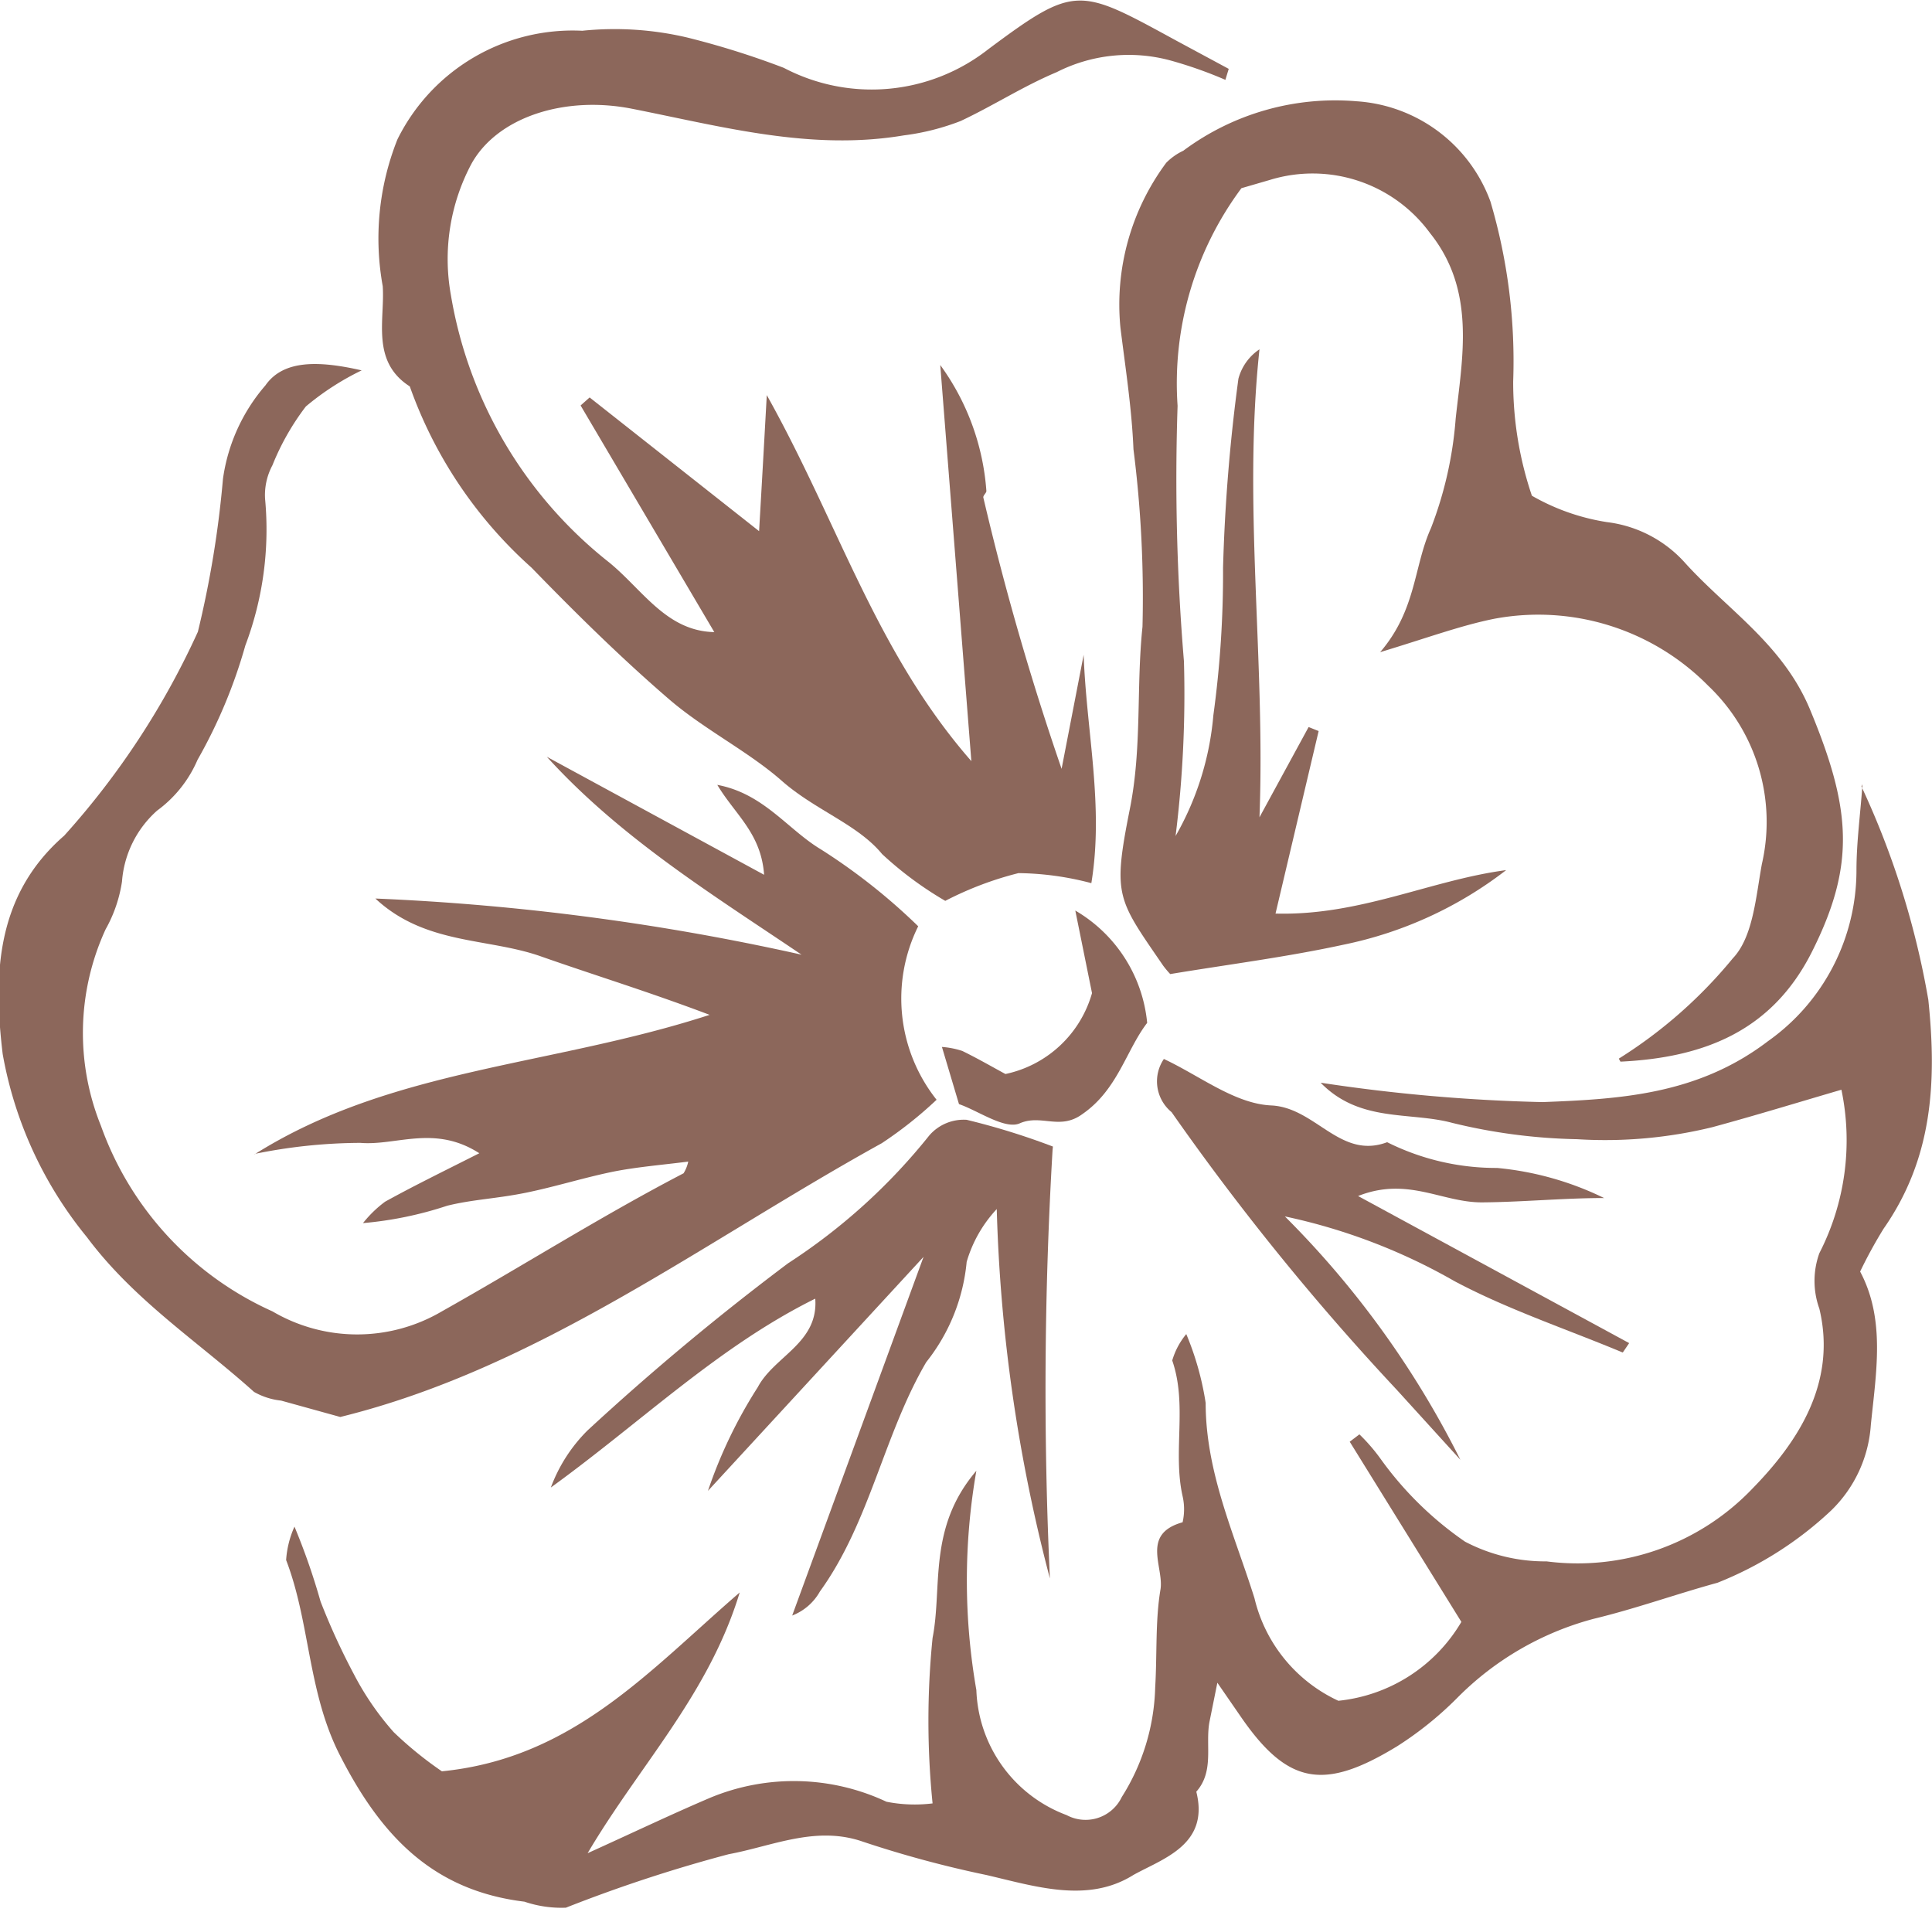 <svg id="Ebene_1" data-name="Ebene 1" xmlns="http://www.w3.org/2000/svg" viewBox="0 0 57.8 57.19"><defs><style>.cls-1{fill:#8c675b;}</style></defs><title>logo-signet</title><path class="cls-1" d="M444.26,208a25.17,25.17,0,0,1,2,6.38c0.26,2.49.12,4.76-1.34,6.85a14,14,0,0,0-.7,1.28c0.76,1.43.48,3,.32,4.59a3.93,3.93,0,0,1-1.19,2.56,10.73,10.73,0,0,1-3.4,2.16c-1.24.34-2.46,0.78-3.71,1.08a9,9,0,0,0-4.06,2.35,10.4,10.4,0,0,1-1.81,1.46c-2.18,1.33-3.27,1.17-4.69-.9l-0.69-1L424.75,236c-0.12.69,0.15,1.46-.39,2.07,0.4,1.59-1,2-1.88,2.49-1.37.86-2.94,0.34-4.41,0a32.72,32.72,0,0,1-3.7-1c-1.4-.48-2.7.14-4,0.38a44,44,0,0,0-4.87,1.6,3.44,3.44,0,0,1-1.24-.18c-2.71-.33-4.26-1.93-5.49-4.32-1-1.91-.91-4-1.64-5.9a2.9,2.9,0,0,1,.25-1,20,20,0,0,1,.78,2.24,20.39,20.39,0,0,0,1,2.18,8.49,8.49,0,0,0,1.19,1.73,11.19,11.19,0,0,0,1.44,1.17c3.92-.39,6.19-3,8.91-5.35-0.93,3.06-3,5.17-4.55,7.8,1.39-.63,2.52-1.17,3.67-1.66a6.52,6.52,0,0,1,5.27.12,4.33,4.33,0,0,0,1.38.05,24.73,24.73,0,0,1,0-4.95c0.3-1.53-.15-3.29,1.31-5a19.06,19.06,0,0,0,0,6.56,4.15,4.15,0,0,0,2.7,3.74,1.2,1.2,0,0,0,1.65-.54,6.43,6.43,0,0,0,1-3.28c0.06-1,0-2,.16-2.94,0.1-.67-0.59-1.65.66-2a1.74,1.74,0,0,0,0-.78c-0.3-1.34.15-2.73-.31-4.06a2.2,2.2,0,0,1,.42-0.79,8.75,8.75,0,0,1,.58,2.06c0,2.08.86,3.93,1.46,5.84a4.54,4.54,0,0,0,2.51,3.07,4.84,4.84,0,0,0,3.68-2.36l-3.34-5.39,0.29-.22a5.51,5.51,0,0,1,.61.7,10.27,10.27,0,0,0,2.55,2.51,5.16,5.16,0,0,0,2.44.59A7.23,7.23,0,0,0,441,229c1.31-1.34,2.54-3.13,2-5.38a2.45,2.45,0,0,1,0-1.66,7.4,7.4,0,0,0,.66-4.89c-1.3.38-2.57,0.77-3.86,1.12a13.5,13.5,0,0,1-4.05.36,17,17,0,0,1-3.74-.49c-1.27-.34-2.76,0-3.93-1.2a51.67,51.67,0,0,0,6.64.58c2.32-.09,4.64-0.22,6.74-1.82a6.26,6.26,0,0,0,2.65-5.1c0-.86.12-1.72,0.18-2.59" transform="translate(-388.57 -184.47)"/><path class="cls-1" d="M396.19,219c4.1-2.58,8.87-2.63,13.61-4.17-1.85-.7-3.46-1.19-5.05-1.75s-3.46-.34-4.95-1.73a72.2,72.2,0,0,1,12.75,1.68c-2.68-1.81-5.41-3.49-7.62-5.92l6.5,3.53c-0.09-1.25-.87-1.8-1.4-2.69,1.39,0.26,2.1,1.33,3.1,1.93a18,18,0,0,1,2.91,2.3,4.87,4.87,0,0,0,.55,5.19,12.15,12.15,0,0,1-1.64,1.3c-5.34,2.95-10.27,6.73-16.2,8.19l-1.77-.49a2.08,2.08,0,0,1-.81-0.26c-1.68-1.51-3.59-2.74-5-4.63a11.92,11.92,0,0,1-2.52-5.48c-0.28-2.34-.22-4.74,1.84-6.53a23.85,23.85,0,0,0,4-6.1,30.45,30.45,0,0,0,.75-4.57,5.41,5.41,0,0,1,1.27-2.8c0.53-.76,1.57-0.75,2.88-0.45a8,8,0,0,0-1.67,1.08,7.49,7.49,0,0,0-1,1.76,1.89,1.89,0,0,0-.22,1,9.82,9.82,0,0,1-.59,4.39,15.3,15.3,0,0,1-1.43,3.42,3.67,3.67,0,0,1-1.21,1.52,3.15,3.15,0,0,0-1.05,2.12,4.17,4.17,0,0,1-.49,1.43,7.42,7.42,0,0,0-.14,5.88,9.63,9.63,0,0,0,5.13,5.55,5,5,0,0,0,5.07,0c2.42-1.36,4.77-2.85,7.23-4.13a1.07,1.07,0,0,0,.14-0.35c-0.79.1-1.53,0.16-2.24,0.3-0.88.18-1.73,0.45-2.61,0.63s-1.59.2-2.36,0.39a11,11,0,0,1-2.52.52,3.5,3.5,0,0,1,.66-0.64c0.85-.47,1.73-0.9,2.82-1.45-1.34-.86-2.48-0.22-3.56-0.31a16,16,0,0,0-3.16.33" transform="translate(-388.57 -184.47)"/><path class="cls-1" d="M425.21,186.85a12.67,12.67,0,0,0-1.62-.57,4.76,4.76,0,0,0-3.41.35c-1,.42-1.89,1-2.87,1.46a7.14,7.14,0,0,1-1.7.43c-2.79.47-5.46-.27-8.15-0.8-2-.39-4,0.25-4.78,1.64a6.06,6.06,0,0,0-.62,3.94,12.89,12.89,0,0,0,4.74,8c1,0.82,1.71,2.05,3.14,2.08l-4-6.78,0.27-.24,5.07,4c0.08-1.38.14-2.44,0.23-4.07,2.16,3.86,3.27,7.69,6.12,10.95l-0.93-11.85a7.28,7.28,0,0,1,1.38,3.77c0,0.06-.11.14-0.09,0.2a82.7,82.7,0,0,0,2.34,8.11l0.66-3.41c0.08,2.28.61,4.52,0.23,6.83a8.85,8.85,0,0,0-2.18-.3,10.08,10.08,0,0,0-2.19.83,10.61,10.61,0,0,1-1.89-1.4c-0.73-.89-2-1.31-3-2.19s-2.31-1.53-3.36-2.43c-1.44-1.24-2.8-2.58-4.13-3.95a13.14,13.14,0,0,1-3.64-5.42c-1.17-.75-0.74-2-0.81-3a8,8,0,0,1,.44-4.39,5.85,5.85,0,0,1,5.53-3.25,9.5,9.5,0,0,1,3.13.2,24.86,24.86,0,0,1,2.9.91,5.65,5.65,0,0,0,6.12-.56c2.62-1.95,2.71-1.84,5.63-.25l1.56,0.84-0.1.33" transform="translate(-388.57 -184.47)"/><path class="cls-1" d="M437,216.14a14.06,14.06,0,0,0,3.41-3c0.61-.64.69-1.84,0.87-2.82a5.62,5.62,0,0,0-1.61-5.34,7.14,7.14,0,0,0-6.39-2c-1,.2-2,0.57-3.42,1,1.09-1.27,1-2.56,1.52-3.71a11.48,11.48,0,0,0,.74-3.28c0.2-1.84.61-3.83-.77-5.55a4.35,4.35,0,0,0-4.78-1.59l-0.86.25a9.78,9.78,0,0,0-1.91,6.51,65.66,65.66,0,0,0,.19,7.64,34.28,34.28,0,0,1-.25,5.23,8.76,8.76,0,0,0,1.13-3.61,31.21,31.21,0,0,0,.29-4.41,52.81,52.81,0,0,1,.46-5.66,1.53,1.53,0,0,1,.63-0.88c-0.5,4.65.18,9.27,0,14l1.47-2.7,0.3,0.12-1.29,5.46c2.53,0.07,4.64-1,6.9-1.3a11.82,11.82,0,0,1-4.86,2.23c-1.7.37-3.44,0.59-5.19,0.88a2.83,2.83,0,0,1-.21-0.25c-1.37-2-1.52-2.07-1-4.68,0.37-1.84.19-3.65,0.38-5.46a35.08,35.08,0,0,0-.27-5.31c-0.05-1.22-.24-2.43-0.39-3.64a7.11,7.11,0,0,1,1.37-4.93,1.77,1.77,0,0,1,.51-0.36,7.61,7.61,0,0,1,5.19-1.48,4.58,4.58,0,0,1,4,3,16.84,16.84,0,0,1,.68,5.38,10.6,10.6,0,0,0,.56,3.42,6.51,6.51,0,0,0,2.25.79,3.74,3.74,0,0,1,2.36,1.25c1.27,1.39,2.89,2.41,3.7,4.33,1.25,3,1.38,4.67.06,7.29-1.2,2.37-3.24,3.15-5.72,3.27" transform="translate(-388.57 -184.47)"/><path class="cls-1" d="M420.06,218.87a122,122,0,0,0-.08,12.82,48.52,48.52,0,0,1-1.59-11.05,3.91,3.91,0,0,0-.9,1.58,5.66,5.66,0,0,1-1.21,3c-1.28,2.19-1.68,4.78-3.18,6.86a1.62,1.62,0,0,1-.83.72l3.93-10.73-6.45,7a14.11,14.11,0,0,1,1.49-3.1c0.49-.93,1.82-1.32,1.72-2.65-2.89,1.43-5.19,3.68-7.91,5.65a4.71,4.71,0,0,1,1.1-1.71,76.46,76.46,0,0,1,6-5,17.77,17.77,0,0,0,4.22-3.82,1.36,1.36,0,0,1,1.12-.47,21.26,21.26,0,0,1,2.58.8" transform="translate(-388.57 -184.47)"/><path class="cls-1" d="M437.09,224.92c-1.68-.7-3.42-1.28-5-2.12a17.52,17.52,0,0,0-5.08-1.94,27.82,27.82,0,0,1,5.25,7.28l-1.9-2.09a75.55,75.55,0,0,1-6.74-8.31,1.19,1.19,0,0,1-.23-1.59c1.07,0.5,2.12,1.34,3.21,1.39,1.33,0.06,2.06,1.63,3.47,1.1a7.29,7.29,0,0,0,3.29.77,9.24,9.24,0,0,1,3.2.9c-1.21,0-2.43.12-3.64,0.13s-2.23-.78-3.72-0.19l8.11,4.4-0.19.28" transform="translate(-388.57 -184.47)"/><path class="cls-1" d="M417.26,217.5l-0.51-1.71a2.52,2.52,0,0,1,.61.12c0.47,0.23.92,0.49,1.29,0.69a3.43,3.43,0,0,0,2.59-2.42l-0.5-2.47a4.37,4.37,0,0,1,2.15,3.36c-0.63.82-.88,2-1.94,2.73-0.67.49-1.22,0-1.86,0.27-0.44.21-1.25-.37-1.83-0.57" transform="translate(-388.57 -184.47)"/></svg>